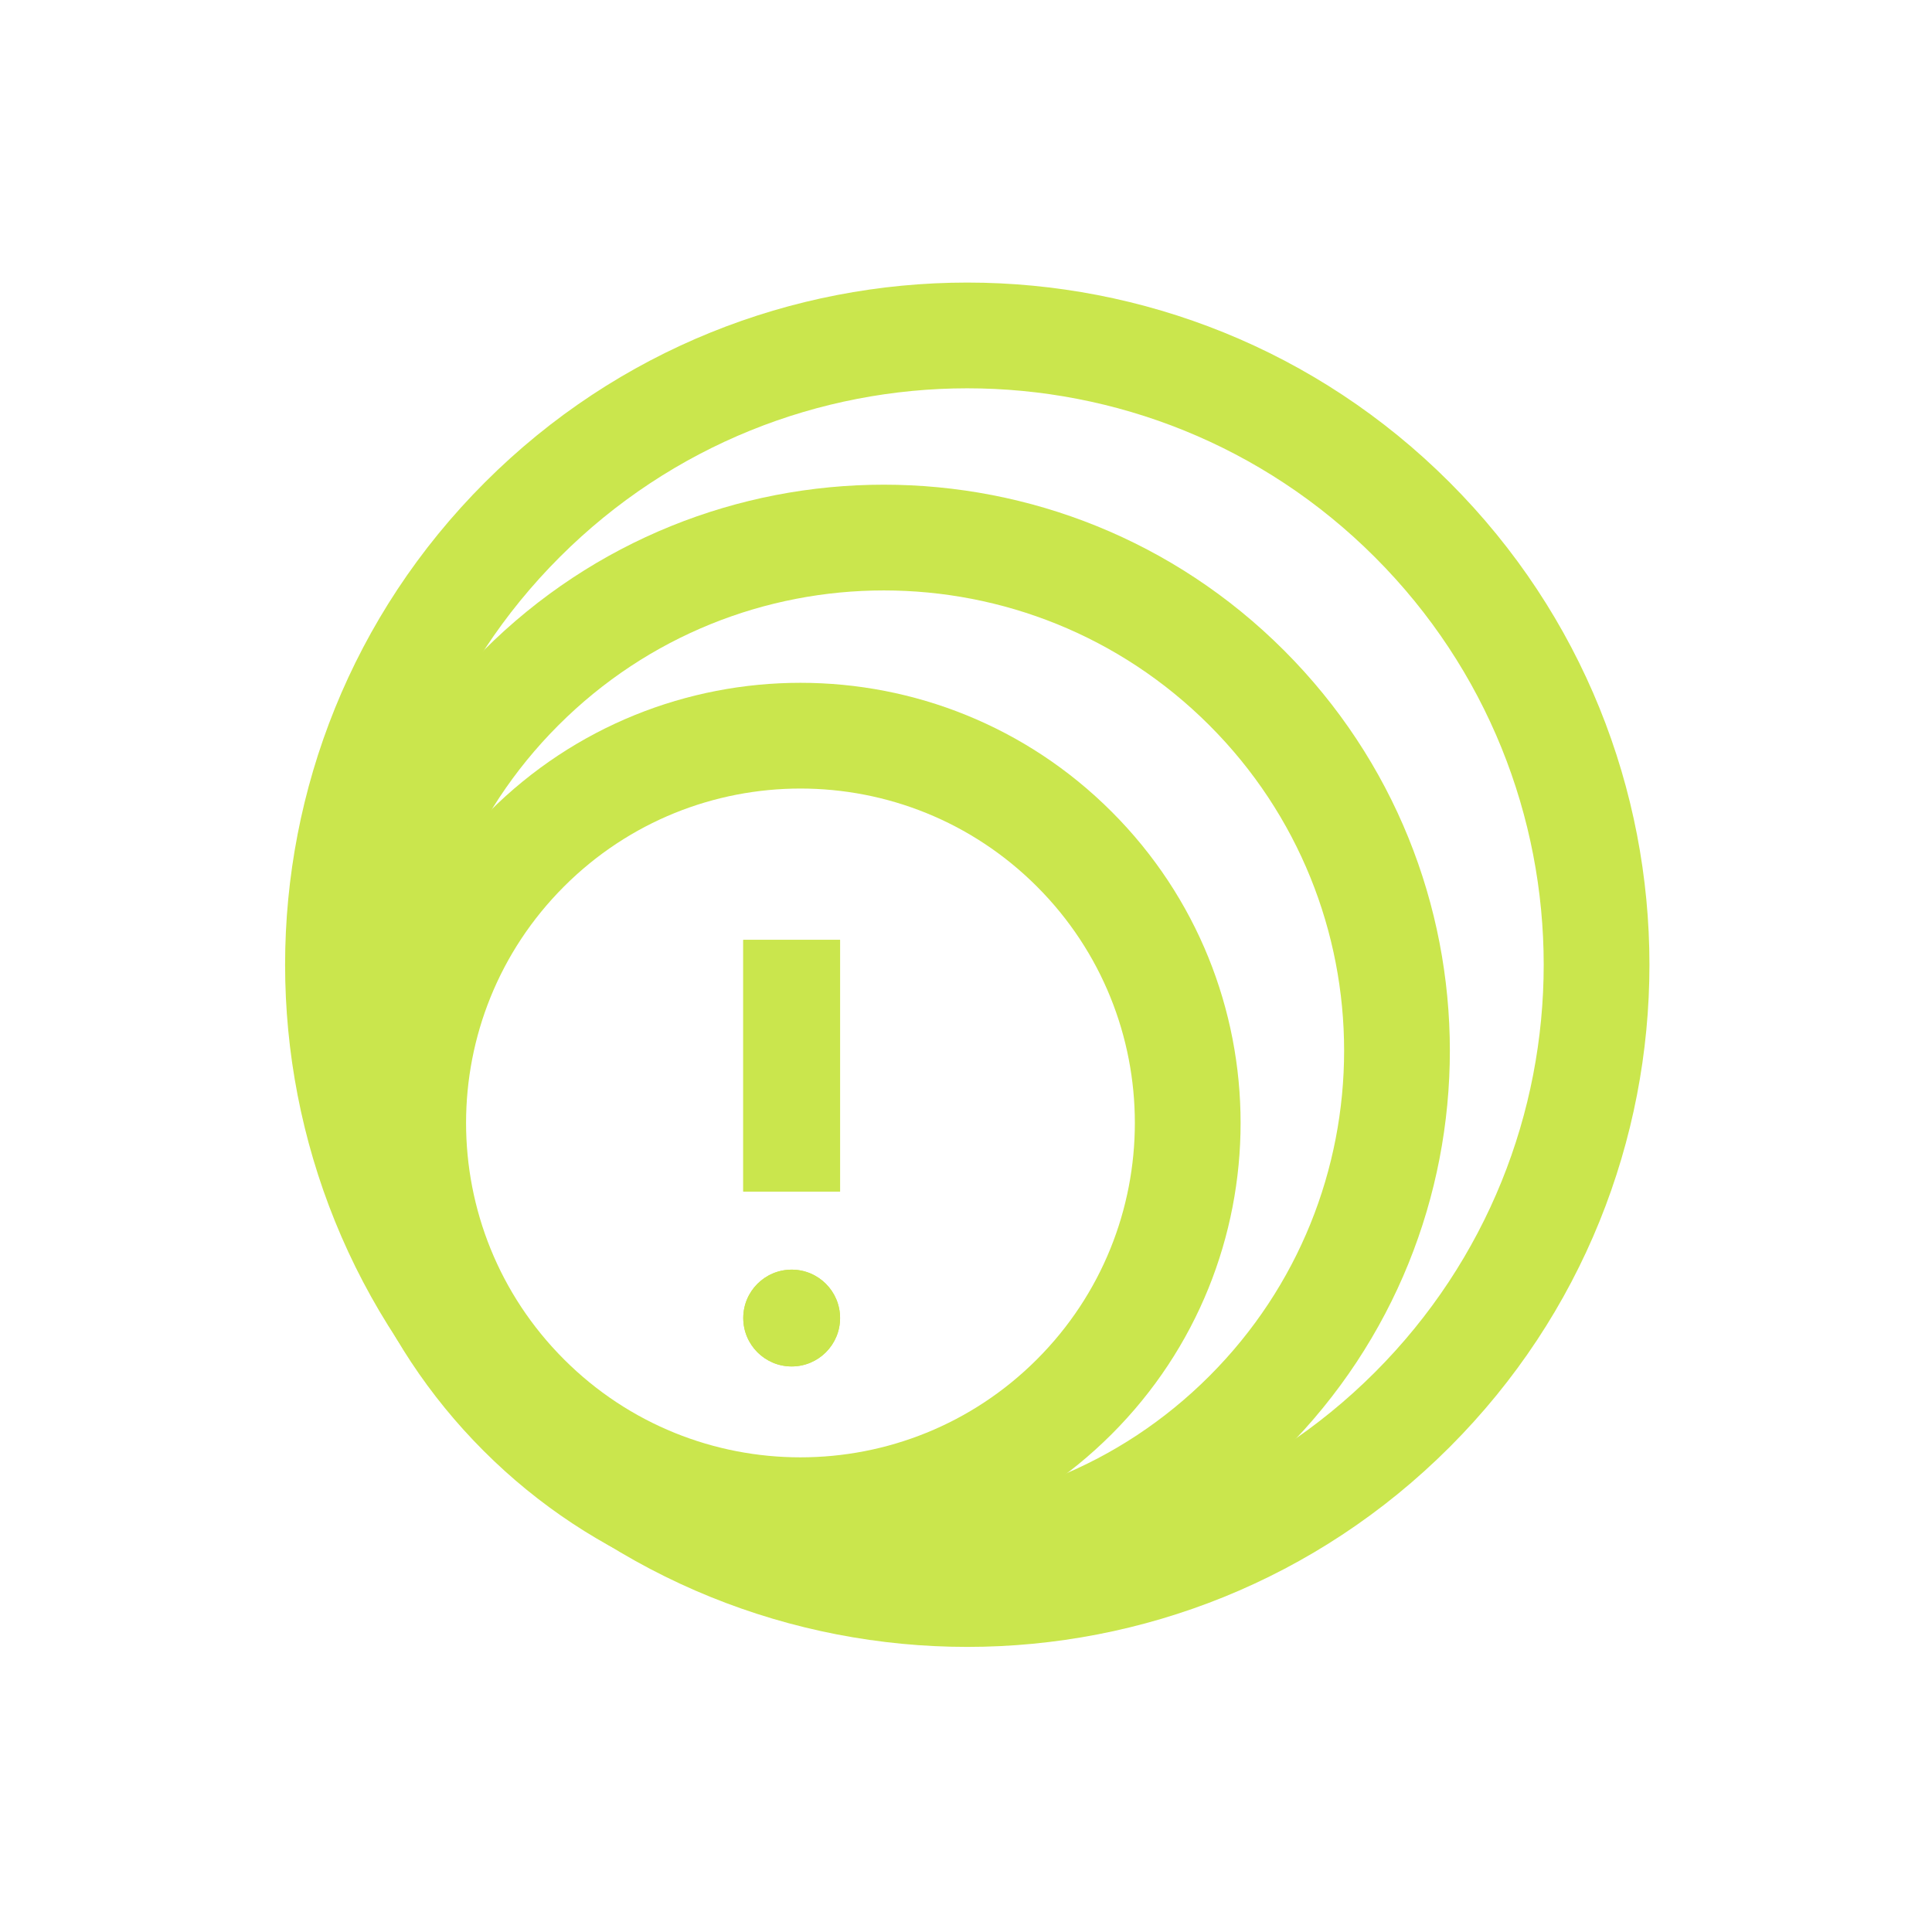 <svg width="107" height="107" viewBox="0 0 107 107" fill="none" xmlns="http://www.w3.org/2000/svg">
<path fill-rule="evenodd" clip-rule="evenodd" d="M66.975 40.166C57.021 30.211 40.881 30.211 30.927 40.166C20.972 50.12 20.972 66.26 30.927 76.214C40.881 86.169 57.021 86.169 66.975 76.214C76.93 66.26 76.93 50.12 66.975 40.166ZM26.786 36.025C39.028 23.783 58.875 23.783 71.116 36.025C83.358 48.266 83.358 68.114 71.116 80.355C58.875 92.597 39.028 92.597 26.786 80.355C14.544 68.114 14.544 48.266 26.786 36.025Z" fill="#CAE64D"/>
<path fill-rule="evenodd" clip-rule="evenodd" d="M57.427 49.097C50.195 41.864 38.469 41.864 31.237 49.097C24.004 56.329 24.004 68.055 31.237 75.287C38.469 82.52 50.195 82.52 57.427 75.287C64.66 68.055 64.66 56.329 57.427 49.097ZM27.096 44.956C36.615 35.436 52.049 35.436 61.568 44.956C71.088 54.475 71.088 69.909 61.568 79.428C52.049 88.948 36.615 88.948 27.096 79.428C17.576 69.909 17.576 54.475 27.096 44.956Z" fill="#CAE64D"/>
<path fill-rule="evenodd" clip-rule="evenodd" d="M76.144 30.856C63.677 18.389 43.464 18.389 30.996 30.856C18.529 43.323 18.529 63.537 30.996 76.004C43.464 88.471 63.677 88.471 76.144 76.004C88.612 63.537 88.612 43.323 76.144 30.856ZM26.855 26.715C41.61 11.961 65.531 11.961 80.285 26.715C95.04 41.469 95.04 65.391 80.285 80.145C65.531 94.899 41.61 94.899 26.855 80.145C12.101 65.391 12.101 41.469 26.855 26.715Z" fill="#CAE64D"/>
<path d="M46.526 72.997C46.526 74.478 45.326 75.678 43.845 75.678C42.364 75.678 41.164 74.478 41.164 72.997C41.164 71.517 42.364 70.317 43.845 70.317C45.326 70.317 46.526 71.517 46.526 72.997Z" fill="#CAE64D"/>
<path fill-rule="evenodd" clip-rule="evenodd" d="M43.845 74.606C44.733 74.606 45.454 73.886 45.454 72.997C45.454 72.109 44.733 71.389 43.845 71.389C42.957 71.389 42.236 72.109 42.236 72.997C42.236 73.886 42.957 74.606 43.845 74.606ZM43.845 75.678C45.326 75.678 46.526 74.478 46.526 72.997C46.526 71.517 45.326 70.317 43.845 70.317C42.364 70.317 41.164 71.517 41.164 72.997C41.164 74.478 42.364 75.678 43.845 75.678Z" fill="#CAE64D"/>
<path d="M41.164 52.053H46.526V65.994H41.164V52.053Z" fill="#CAE64D"/>
<path fill-rule="evenodd" clip-rule="evenodd" d="M45.454 53.126H42.236V64.922H45.454V53.126ZM41.164 52.053V65.994H46.526V52.053H41.164Z" fill="#CAE64D"/>
</svg>
